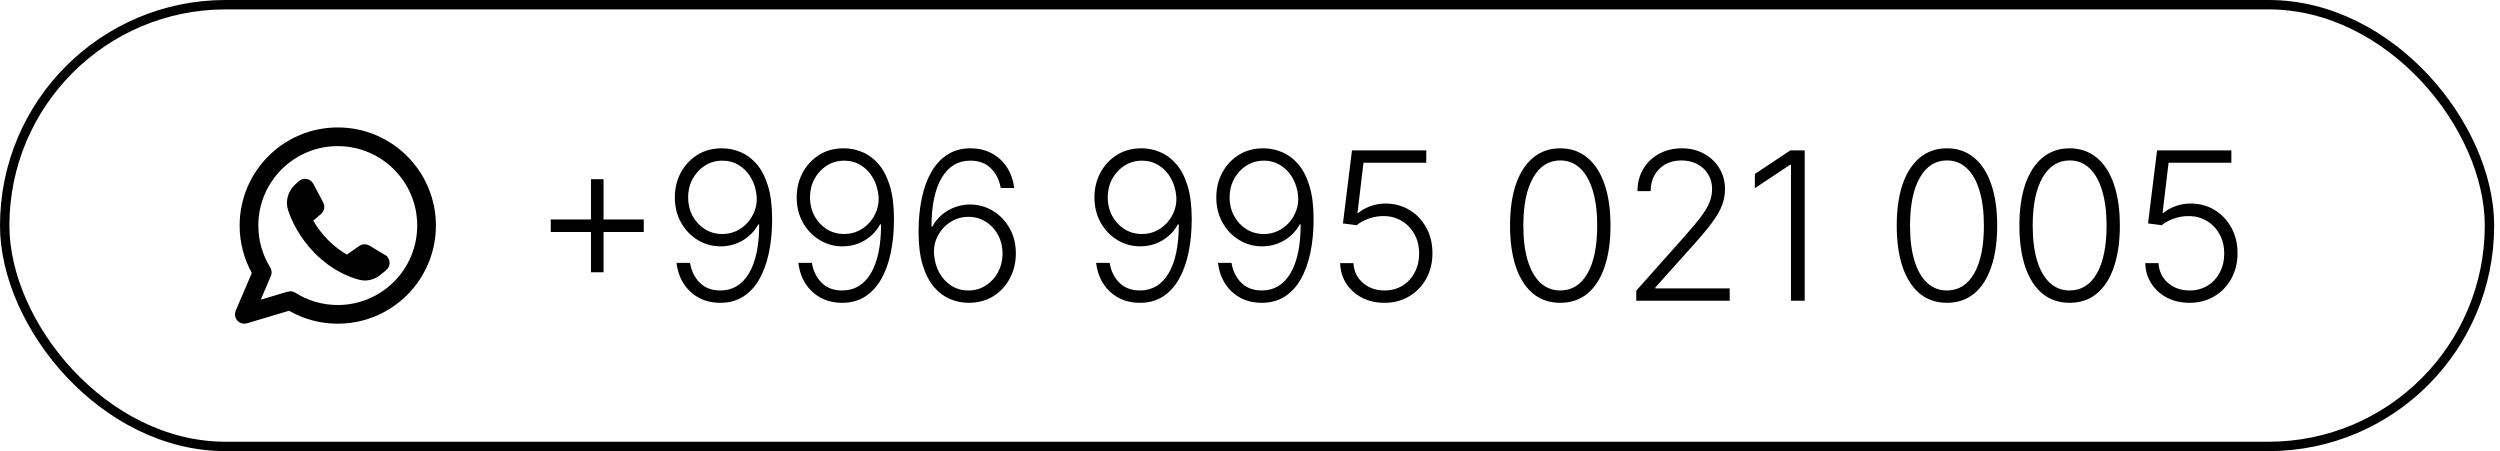 <?xml version="1.0" encoding="UTF-8"?> <svg xmlns="http://www.w3.org/2000/svg" width="266" height="48" viewBox="0 0 266 48" fill="none"><rect x="0.5" y="0.5" width="264.38" height="47" rx="23.5" stroke="black"></rect><path d="M35.938 14.056C41.431 14.056 45.883 18.508 45.883 24C45.883 29.492 41.431 33.944 35.938 33.944C34.142 33.944 32.455 33.467 31 32.633L30.815 32.527L30.611 32.588L26.137 33.924C25.975 33.972 25.802 33.934 25.675 33.828L25.623 33.778L25.58 33.722C25.488 33.584 25.471 33.407 25.537 33.252L27.252 29.24L27.348 29.017L27.23 28.804C26.442 27.38 25.994 25.741 25.994 24C25.994 18.508 30.447 14.056 35.938 14.056ZM35.938 15.05C30.996 15.05 26.989 19.057 26.989 24C26.989 25.73 27.479 27.344 28.328 28.712C28.414 28.85 28.427 29.021 28.363 29.17L27.285 31.692L26.868 32.667L27.885 32.364L30.748 31.51L30.747 31.509C30.885 31.468 31.035 31.489 31.156 31.566C32.539 32.443 34.179 32.95 35.938 32.95C40.881 32.95 44.889 28.943 44.889 24C44.889 19.057 40.881 15.05 35.938 15.05ZM32.548 19.533C32.697 19.561 32.826 19.655 32.898 19.789L33.955 21.777C34.065 21.984 34.016 22.239 33.838 22.391L33.008 23.095L32.691 23.363L32.898 23.723C33.303 24.424 33.853 25.188 34.593 25.928C35.305 26.64 36.017 27.153 36.665 27.523L36.94 27.679L37.198 27.497L38.505 26.577C38.665 26.464 38.877 26.455 39.046 26.556L40.714 27.55V27.551C40.853 27.634 40.944 27.779 40.956 27.941C40.968 28.103 40.9 28.261 40.774 28.363H40.773L40.185 28.843C39.701 29.237 39.043 29.465 38.368 29.291C37.364 29.032 35.617 28.36 33.89 26.632C32.282 25.024 31.497 23.309 31.131 22.225C30.838 21.357 31.183 20.476 31.817 19.922L32.131 19.648C32.245 19.548 32.399 19.506 32.548 19.533Z" fill="black" stroke="black" stroke-width="0.994"></path><path d="M62.881 28.969V19.07H64.217V28.969H62.881ZM58.6 24.688V23.352H68.498V24.688H58.6ZM76.865 15.781C77.531 15.787 78.177 15.922 78.802 16.188C79.432 16.448 80 16.87 80.505 17.453C81.01 18.031 81.412 18.802 81.708 19.766C82.005 20.724 82.154 21.904 82.154 23.305C82.154 24.612 82.039 25.81 81.81 26.898C81.581 27.987 81.237 28.93 80.779 29.727C80.326 30.518 79.753 31.133 79.06 31.57C78.373 32.003 77.568 32.219 76.646 32.219C75.787 32.219 75.023 32.039 74.357 31.68C73.695 31.32 73.159 30.823 72.748 30.188C72.336 29.547 72.081 28.807 71.982 27.969H73.419C73.56 28.823 73.904 29.526 74.451 30.078C75.003 30.63 75.734 30.906 76.646 30.906C77.953 30.906 78.969 30.297 79.693 29.078C80.417 27.859 80.779 26.125 80.779 23.875H80.677C80.427 24.344 80.099 24.753 79.693 25.102C79.292 25.451 78.833 25.724 78.318 25.922C77.802 26.115 77.258 26.211 76.685 26.211C75.794 26.211 74.979 25.987 74.24 25.539C73.5 25.086 72.909 24.469 72.466 23.688C72.023 22.901 71.802 22.005 71.802 21C71.802 20.052 72.01 19.182 72.427 18.391C72.849 17.594 73.438 16.958 74.193 16.484C74.953 16.005 75.844 15.771 76.865 15.781ZM76.865 17.094C76.172 17.094 75.55 17.271 74.998 17.625C74.451 17.974 74.016 18.445 73.693 19.039C73.375 19.628 73.216 20.281 73.216 21C73.216 21.724 73.375 22.383 73.693 22.977C74.016 23.565 74.451 24.034 74.998 24.383C75.55 24.727 76.172 24.898 76.865 24.898C77.396 24.898 77.891 24.792 78.349 24.578C78.807 24.359 79.203 24.062 79.537 23.688C79.875 23.312 80.13 22.888 80.302 22.414C80.479 21.935 80.55 21.432 80.513 20.906C80.451 20.177 80.255 19.526 79.927 18.953C79.604 18.375 79.177 17.922 78.646 17.594C78.12 17.26 77.526 17.094 76.865 17.094ZM89.831 15.781C90.498 15.787 91.143 15.922 91.768 16.188C92.399 16.448 92.966 16.87 93.472 17.453C93.977 18.031 94.378 18.802 94.675 19.766C94.972 20.724 95.12 21.904 95.12 23.305C95.12 24.612 95.005 25.81 94.776 26.898C94.547 27.987 94.203 28.93 93.745 29.727C93.292 30.518 92.719 31.133 92.026 31.57C91.339 32.003 90.534 32.219 89.612 32.219C88.753 32.219 87.99 32.039 87.323 31.68C86.662 31.32 86.125 30.823 85.714 30.188C85.302 29.547 85.047 28.807 84.948 27.969H86.386C86.526 28.823 86.87 29.526 87.417 30.078C87.969 30.63 88.701 30.906 89.612 30.906C90.919 30.906 91.935 30.297 92.659 29.078C93.383 27.859 93.745 26.125 93.745 23.875H93.643C93.393 24.344 93.065 24.753 92.659 25.102C92.258 25.451 91.8 25.724 91.284 25.922C90.768 26.115 90.224 26.211 89.651 26.211C88.761 26.211 87.945 25.987 87.206 25.539C86.466 25.086 85.875 24.469 85.433 23.688C84.99 22.901 84.768 22.005 84.768 21C84.768 20.052 84.977 19.182 85.393 18.391C85.815 17.594 86.404 16.958 87.159 16.484C87.919 16.005 88.81 15.771 89.831 15.781ZM89.831 17.094C89.138 17.094 88.516 17.271 87.964 17.625C87.417 17.974 86.982 18.445 86.659 19.039C86.341 19.628 86.183 20.281 86.183 21C86.183 21.724 86.341 22.383 86.659 22.977C86.982 23.565 87.417 24.034 87.964 24.383C88.516 24.727 89.138 24.898 89.831 24.898C90.362 24.898 90.857 24.792 91.315 24.578C91.774 24.359 92.169 24.062 92.503 23.688C92.841 23.312 93.097 22.888 93.268 22.414C93.445 21.935 93.516 21.432 93.479 20.906C93.417 20.177 93.222 19.526 92.893 18.953C92.57 18.375 92.143 17.922 91.612 17.594C91.086 17.26 90.492 17.094 89.831 17.094ZM103.024 32.219C102.362 32.214 101.716 32.081 101.086 31.82C100.456 31.555 99.888 31.13 99.383 30.547C98.878 29.958 98.477 29.182 98.18 28.219C97.883 27.255 97.735 26.07 97.735 24.664C97.735 23.362 97.849 22.169 98.078 21.086C98.308 20.003 98.651 19.065 99.11 18.273C99.568 17.482 100.141 16.87 100.828 16.438C101.516 16 102.321 15.781 103.243 15.781C104.107 15.781 104.87 15.961 105.532 16.32C106.193 16.674 106.729 17.169 107.141 17.805C107.552 18.44 107.81 19.172 107.914 20H106.477C106.331 19.156 105.985 18.461 105.438 17.914C104.891 17.367 104.159 17.094 103.243 17.094C101.93 17.094 100.914 17.703 100.196 18.922C99.477 20.135 99.115 21.859 99.11 24.094H99.211C99.466 23.62 99.795 23.211 100.196 22.867C100.602 22.518 101.063 22.247 101.578 22.055C102.094 21.857 102.636 21.758 103.203 21.758C104.094 21.758 104.909 21.984 105.649 22.438C106.388 22.885 106.979 23.503 107.422 24.289C107.865 25.07 108.086 25.963 108.086 26.969C108.086 27.922 107.875 28.799 107.453 29.602C107.037 30.404 106.448 31.042 105.688 31.516C104.933 31.99 104.045 32.224 103.024 32.219ZM103.024 30.906C103.722 30.906 104.344 30.729 104.891 30.375C105.443 30.021 105.878 29.547 106.196 28.953C106.513 28.354 106.672 27.693 106.672 26.969C106.672 26.245 106.513 25.588 106.196 25C105.878 24.412 105.443 23.943 104.891 23.594C104.344 23.245 103.722 23.07 103.024 23.07C102.493 23.07 101.998 23.18 101.539 23.398C101.081 23.612 100.683 23.906 100.344 24.281C100.011 24.651 99.755 25.076 99.578 25.555C99.407 26.034 99.341 26.537 99.383 27.062C99.44 27.797 99.63 28.456 99.953 29.039C100.282 29.617 100.709 30.073 101.235 30.406C101.766 30.74 102.362 30.906 103.024 30.906ZM121.511 15.781C122.178 15.787 122.823 15.922 123.448 16.188C124.079 16.448 124.646 16.87 125.152 17.453C125.657 18.031 126.058 18.802 126.355 19.766C126.652 20.724 126.8 21.904 126.8 23.305C126.8 24.612 126.685 25.81 126.456 26.898C126.227 27.987 125.883 28.93 125.425 29.727C124.972 30.518 124.399 31.133 123.706 31.57C123.019 32.003 122.214 32.219 121.292 32.219C120.433 32.219 119.67 32.039 119.003 31.68C118.342 31.32 117.805 30.823 117.394 30.188C116.982 29.547 116.727 28.807 116.628 27.969H118.066C118.206 28.823 118.55 29.526 119.097 30.078C119.649 30.63 120.381 30.906 121.292 30.906C122.599 30.906 123.615 30.297 124.339 29.078C125.063 27.859 125.425 26.125 125.425 23.875H125.323C125.073 24.344 124.745 24.753 124.339 25.102C123.938 25.451 123.48 25.724 122.964 25.922C122.448 26.115 121.904 26.211 121.331 26.211C120.441 26.211 119.626 25.987 118.886 25.539C118.146 25.086 117.555 24.469 117.112 23.688C116.67 22.901 116.448 22.005 116.448 21C116.448 20.052 116.657 19.182 117.073 18.391C117.495 17.594 118.084 16.958 118.839 16.484C119.599 16.005 120.49 15.771 121.511 15.781ZM121.511 17.094C120.818 17.094 120.196 17.271 119.644 17.625C119.097 17.974 118.662 18.445 118.339 19.039C118.021 19.628 117.862 20.281 117.862 21C117.862 21.724 118.021 22.383 118.339 22.977C118.662 23.565 119.097 24.034 119.644 24.383C120.196 24.727 120.818 24.898 121.511 24.898C122.042 24.898 122.537 24.792 122.995 24.578C123.454 24.359 123.849 24.062 124.183 23.688C124.521 23.312 124.777 22.888 124.948 22.414C125.126 21.935 125.196 21.432 125.159 20.906C125.097 20.177 124.902 19.526 124.573 18.953C124.251 18.375 123.823 17.922 123.292 17.594C122.766 17.26 122.172 17.094 121.511 17.094ZM134.477 15.781C135.144 15.787 135.79 15.922 136.415 16.188C137.045 16.448 137.613 16.87 138.118 17.453C138.623 18.031 139.024 18.802 139.321 19.766C139.618 20.724 139.766 21.904 139.766 23.305C139.766 24.612 139.652 25.81 139.423 26.898C139.193 27.987 138.85 28.93 138.391 29.727C137.938 30.518 137.365 31.133 136.673 31.57C135.985 32.003 135.18 32.219 134.258 32.219C133.399 32.219 132.636 32.039 131.969 31.68C131.308 31.32 130.771 30.823 130.36 30.188C129.949 29.547 129.693 28.807 129.594 27.969H131.032C131.173 28.823 131.516 29.526 132.063 30.078C132.615 30.63 133.347 30.906 134.258 30.906C135.566 30.906 136.581 30.297 137.305 29.078C138.029 27.859 138.391 26.125 138.391 23.875H138.29C138.04 24.344 137.712 24.753 137.305 25.102C136.904 25.451 136.446 25.724 135.93 25.922C135.415 26.115 134.87 26.211 134.298 26.211C133.407 26.211 132.592 25.987 131.852 25.539C131.113 25.086 130.521 24.469 130.079 23.688C129.636 22.901 129.415 22.005 129.415 21C129.415 20.052 129.623 19.182 130.04 18.391C130.462 17.594 131.05 16.958 131.805 16.484C132.566 16.005 133.456 15.771 134.477 15.781ZM134.477 17.094C133.784 17.094 133.162 17.271 132.61 17.625C132.063 17.974 131.628 18.445 131.305 19.039C130.988 19.628 130.829 20.281 130.829 21C130.829 21.724 130.988 22.383 131.305 22.977C131.628 23.565 132.063 24.034 132.61 24.383C133.162 24.727 133.784 24.898 134.477 24.898C135.008 24.898 135.503 24.792 135.962 24.578C136.42 24.359 136.816 24.062 137.149 23.688C137.488 23.312 137.743 22.888 137.915 22.414C138.092 21.935 138.162 21.432 138.126 20.906C138.063 20.177 137.868 19.526 137.54 18.953C137.217 18.375 136.79 17.922 136.258 17.594C135.732 17.26 135.139 17.094 134.477 17.094ZM147.311 32.219C146.42 32.219 145.623 32.039 144.92 31.68C144.222 31.315 143.665 30.815 143.248 30.18C142.837 29.544 142.618 28.818 142.592 28H144.006C144.053 28.849 144.386 29.547 145.006 30.094C145.626 30.635 146.394 30.906 147.311 30.906C148.024 30.906 148.66 30.737 149.217 30.398C149.774 30.055 150.209 29.586 150.522 28.992C150.839 28.393 150.998 27.719 150.998 26.969C150.993 26.188 150.824 25.5 150.49 24.906C150.157 24.307 149.704 23.838 149.131 23.5C148.563 23.162 147.925 22.992 147.217 22.992C146.68 22.987 146.154 23.076 145.639 23.258C145.123 23.44 144.693 23.674 144.35 23.961L142.889 23.773L143.85 16H151.756V17.312H145.076L144.436 22.664H144.514C144.868 22.367 145.298 22.125 145.803 21.938C146.313 21.75 146.852 21.656 147.42 21.656C148.363 21.656 149.209 21.883 149.959 22.336C150.714 22.789 151.311 23.414 151.748 24.211C152.191 25.003 152.412 25.914 152.412 26.945C152.412 27.956 152.191 28.859 151.748 29.656C151.311 30.448 150.706 31.073 149.936 31.531C149.17 31.99 148.295 32.219 147.311 32.219ZM166.013 32.219C164.888 32.219 163.927 31.896 163.13 31.25C162.338 30.599 161.729 29.659 161.302 28.43C160.88 27.201 160.669 25.724 160.669 24C160.669 22.281 160.88 20.81 161.302 19.586C161.729 18.357 162.341 17.417 163.138 16.766C163.94 16.109 164.898 15.781 166.013 15.781C167.127 15.781 168.083 16.109 168.88 16.766C169.682 17.417 170.294 18.357 170.716 19.586C171.143 20.81 171.356 22.281 171.356 24C171.356 25.724 171.143 27.201 170.716 28.43C170.294 29.659 169.685 30.599 168.888 31.25C168.096 31.896 167.138 32.219 166.013 32.219ZM166.013 30.906C167.247 30.906 168.211 30.305 168.903 29.102C169.596 27.893 169.942 26.193 169.942 24C169.942 22.542 169.783 21.297 169.466 20.266C169.153 19.229 168.703 18.438 168.114 17.891C167.531 17.344 166.83 17.07 166.013 17.07C164.789 17.07 163.828 17.68 163.13 18.898C162.432 20.112 162.083 21.812 162.083 24C162.083 25.458 162.239 26.703 162.552 27.734C162.869 28.766 163.32 29.552 163.903 30.094C164.492 30.635 165.195 30.906 166.013 30.906ZM174.096 32V30.93L179.323 25.055C180.005 24.284 180.554 23.625 180.971 23.078C181.388 22.531 181.69 22.026 181.877 21.562C182.07 21.099 182.166 20.617 182.166 20.117C182.166 19.508 182.023 18.977 181.737 18.523C181.455 18.065 181.067 17.708 180.573 17.453C180.078 17.198 179.521 17.07 178.901 17.07C178.245 17.07 177.669 17.211 177.174 17.492C176.685 17.773 176.304 18.159 176.034 18.648C175.763 19.138 175.627 19.701 175.627 20.336H174.229C174.229 19.451 174.432 18.667 174.838 17.984C175.25 17.297 175.81 16.758 176.518 16.367C177.232 15.977 178.039 15.781 178.94 15.781C179.83 15.781 180.622 15.974 181.315 16.359C182.008 16.74 182.552 17.258 182.948 17.914C183.343 18.57 183.541 19.305 183.541 20.117C183.541 20.706 183.437 21.276 183.229 21.828C183.026 22.38 182.674 22.995 182.174 23.672C181.674 24.349 180.982 25.177 180.096 26.156L176.127 30.586V30.688H184.041V32H174.096ZM192.021 16V32H190.56V17.531H190.467L186.717 20.023V18.508L190.498 16H192.021ZM207.157 32.219C206.032 32.219 205.071 31.896 204.274 31.25C203.482 30.599 202.873 29.659 202.446 28.43C202.024 27.201 201.813 25.724 201.813 24C201.813 22.281 202.024 20.81 202.446 19.586C202.873 18.357 203.485 17.417 204.282 16.766C205.084 16.109 206.042 15.781 207.157 15.781C208.272 15.781 209.227 16.109 210.024 16.766C210.826 17.417 211.438 18.357 211.86 19.586C212.287 20.81 212.501 22.281 212.501 24C212.501 25.724 212.287 27.201 211.86 28.43C211.438 29.659 210.829 30.599 210.032 31.25C209.24 31.896 208.282 32.219 207.157 32.219ZM207.157 30.906C208.391 30.906 209.355 30.305 210.048 29.102C210.74 27.893 211.087 26.193 211.087 24C211.087 22.542 210.928 21.297 210.61 20.266C210.298 19.229 209.847 18.438 209.259 17.891C208.675 17.344 207.975 17.07 207.157 17.07C205.933 17.07 204.972 17.68 204.274 18.898C203.576 20.112 203.227 21.812 203.227 24C203.227 25.458 203.384 26.703 203.696 27.734C204.014 28.766 204.464 29.552 205.048 30.094C205.636 30.635 206.339 30.906 207.157 30.906ZM220.209 32.219C219.084 32.219 218.123 31.896 217.326 31.25C216.535 30.599 215.925 29.659 215.498 28.43C215.076 27.201 214.865 25.724 214.865 24C214.865 22.281 215.076 20.81 215.498 19.586C215.925 18.357 216.537 17.417 217.334 16.766C218.136 16.109 219.095 15.781 220.209 15.781C221.324 15.781 222.279 16.109 223.076 16.766C223.878 17.417 224.49 18.357 224.912 19.586C225.339 20.81 225.553 22.281 225.553 24C225.553 25.724 225.339 27.201 224.912 28.43C224.49 29.659 223.881 30.599 223.084 31.25C222.292 31.896 221.334 32.219 220.209 32.219ZM220.209 30.906C221.444 30.906 222.407 30.305 223.1 29.102C223.792 27.893 224.139 26.193 224.139 24C224.139 22.542 223.98 21.297 223.662 20.266C223.35 19.229 222.899 18.438 222.311 17.891C221.727 17.344 221.027 17.07 220.209 17.07C218.985 17.07 218.024 17.68 217.326 18.898C216.628 20.112 216.279 21.812 216.279 24C216.279 25.458 216.436 26.703 216.748 27.734C217.066 28.766 217.516 29.552 218.1 30.094C218.688 30.635 219.391 30.906 220.209 30.906ZM232.972 32.219C232.082 32.219 231.285 32.039 230.582 31.68C229.884 31.315 229.326 30.815 228.91 30.18C228.498 29.544 228.28 28.818 228.254 28H229.668C229.714 28.849 230.048 29.547 230.668 30.094C231.287 30.635 232.056 30.906 232.972 30.906C233.686 30.906 234.321 30.737 234.879 30.398C235.436 30.055 235.871 29.586 236.183 28.992C236.501 28.393 236.66 27.719 236.66 26.969C236.655 26.188 236.485 25.5 236.152 24.906C235.819 24.307 235.365 23.838 234.793 23.5C234.225 23.162 233.587 22.992 232.879 22.992C232.342 22.987 231.816 23.076 231.3 23.258C230.785 23.44 230.355 23.674 230.011 23.961L228.55 23.773L229.511 16H237.418V17.312H230.738L230.097 22.664H230.175C230.53 22.367 230.959 22.125 231.464 21.938C231.975 21.75 232.514 21.656 233.082 21.656C234.024 21.656 234.871 21.883 235.621 22.336C236.376 22.789 236.972 23.414 237.41 24.211C237.852 25.003 238.074 25.914 238.074 26.945C238.074 27.956 237.852 28.859 237.41 29.656C236.972 30.448 236.368 31.073 235.597 31.531C234.832 31.99 233.957 32.219 232.972 32.219Z" fill="black"></path></svg> 